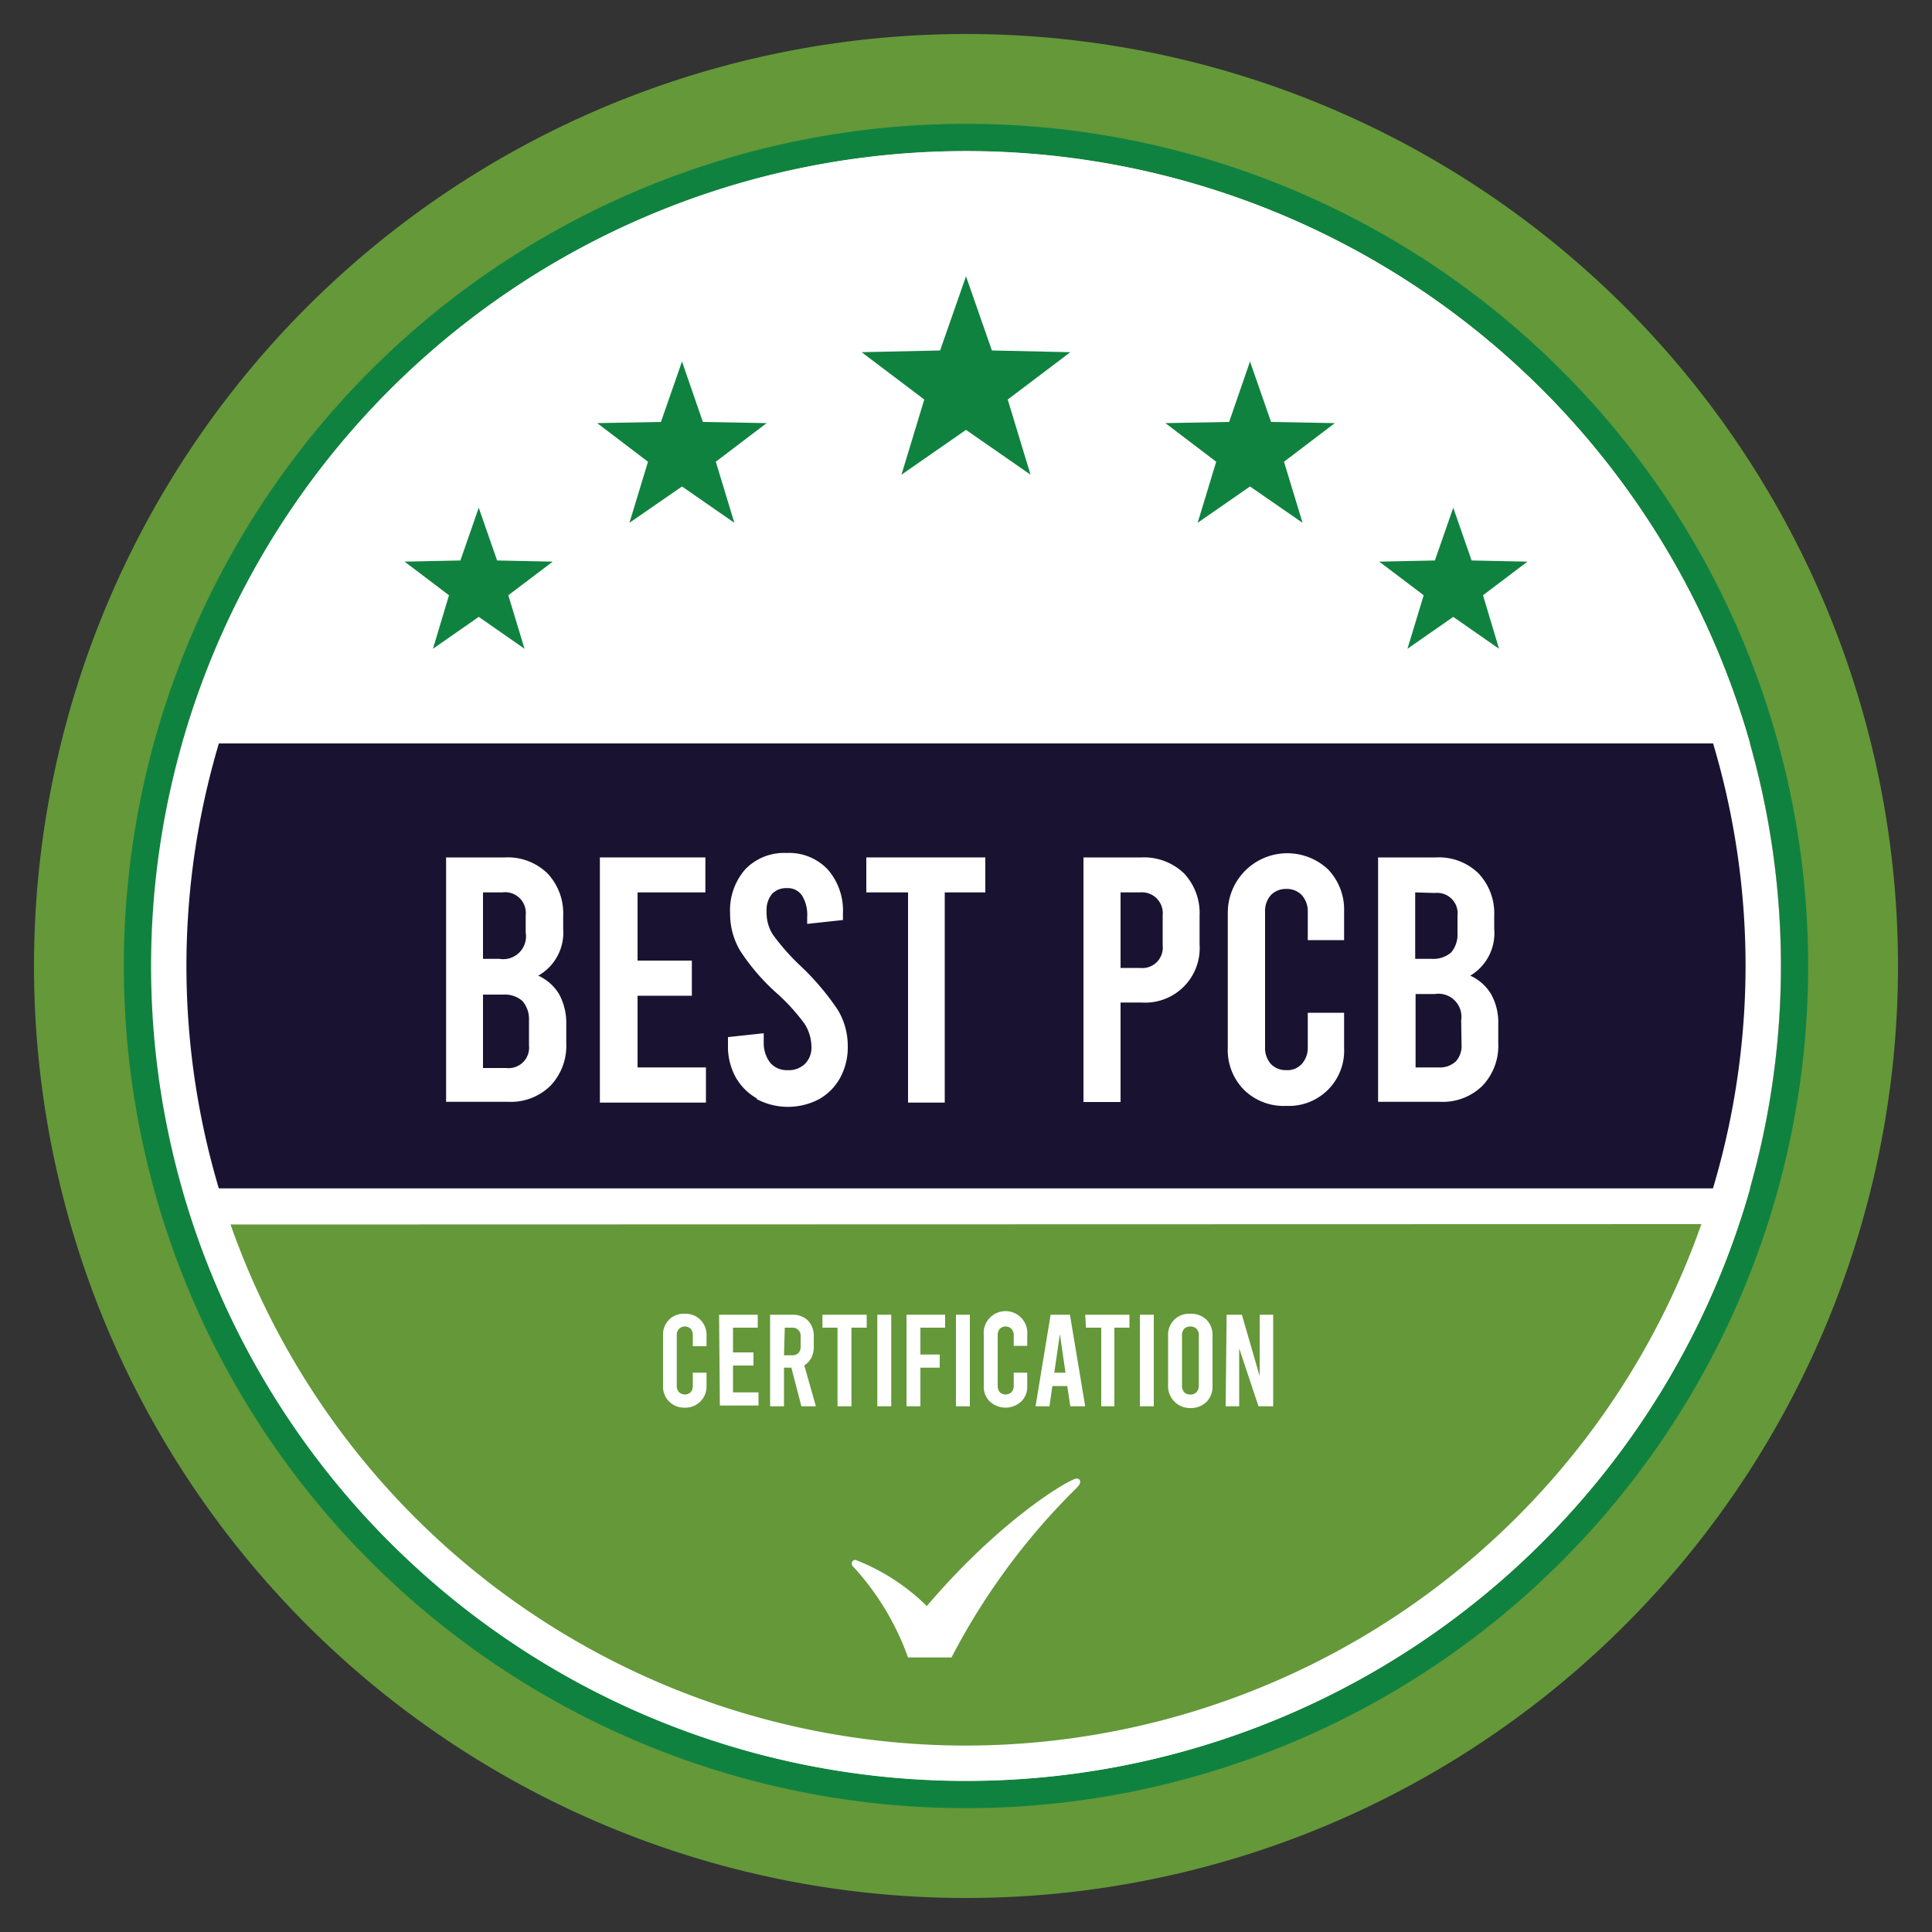 <svg id="圖層_1" data-name="圖層 1" xmlns="http://www.w3.org/2000/svg" viewBox="0 0 100 100"><rect x="0" y="0" width="100" height="100" fill="#333333" stroke="none"/><defs><style>.cls-1{fill:#fff;}.cls-2{fill:#649839;}.cls-3{fill:#191331;}.cls-4{fill:#10823f;}</style></defs><circle class="cls-1" cx="50" cy="50" r="44.2"/><path class="cls-2" d="M88.64,63.36A41.79,41.79,0,0,1,49.66,91c-16,0-33.65-10.35-38.3-27.62Z"/><rect class="cls-3" x="5.08" y="38.48" width="89.85" height="23.03"/><path class="cls-2" d="M50,1.76A48.24,48.24,0,1,0,98.24,50,48.24,48.24,0,0,0,50,1.76Zm0,90.42A42.18,42.18,0,1,1,92.19,50,42.17,42.17,0,0,1,50,92.18Z"/><path class="cls-4" d="M50,6.41A43.59,43.59,0,1,0,93.59,50,43.58,43.58,0,0,0,50,6.41Zm0,85.77A42.18,42.18,0,1,1,92.19,50,42.17,42.17,0,0,1,50,92.18Z"/><path class="cls-1" d="M50,92.18A42.18,42.18,0,1,0,7.82,50,42.17,42.17,0,0,0,50,92.18Zm0-1.83A40.35,40.35,0,1,1,90.35,50,40.39,40.39,0,0,1,50,90.35Z"/><polygon class="cls-4" points="50 14.3 51.34 18.14 55.4 18.23 52.16 20.68 53.34 24.57 50 22.25 46.66 24.57 47.84 20.68 44.6 18.23 48.66 18.14 50 14.3"/><polygon class="cls-4" points="35.3 18.71 36.38 21.84 39.68 21.9 37.05 23.9 38.01 27.06 35.3 25.18 32.58 27.06 33.54 23.9 30.91 21.9 34.21 21.84 35.3 18.71"/><polygon class="cls-4" points="24.78 26.28 25.73 29.01 28.61 29.07 26.31 30.81 27.15 33.58 24.78 31.93 22.41 33.58 23.24 30.81 20.94 29.07 23.83 29.01 24.78 26.28"/><polygon class="cls-4" points="64.7 18.71 63.62 21.84 60.32 21.9 62.95 23.9 61.99 27.06 64.7 25.18 67.42 27.06 66.46 23.9 69.09 21.9 65.79 21.84 64.7 18.71"/><polygon class="cls-4" points="75.22 26.28 74.27 29.01 71.39 29.07 73.69 30.81 72.85 33.58 75.22 31.93 77.59 33.58 76.76 30.81 79.06 29.07 76.17 29.01 75.22 26.28"/><path class="cls-1" d="M55.91,76.72a.17.17,0,0,0-.19-.19c-.3,0-3.83,2-7.75,6.6a10.73,10.73,0,0,0-3.69-2.39.18.18,0,0,0-.19.19c0,.08,0,.1.13.22A13.86,13.86,0,0,1,47,85.79h2.25A34.82,34.82,0,0,1,55.74,77C55.92,76.81,55.91,76.72,55.91,76.72Z"/><path class="cls-1" d="M28.94,51.46A3.12,3.12,0,0,1,29.31,53v1a3,3,0,0,1-.82,2.2,2.93,2.93,0,0,1-2.19.83H23.09V44.38h3.05a2.94,2.94,0,0,1,2.19.82,3,3,0,0,1,.82,2.2v.67a2.56,2.56,0,0,1-1.29,2.43A2.41,2.41,0,0,1,28.94,51.46ZM25,46.19v3.44h.85a1.18,1.18,0,0,0,1.36-1.36v-.9A1.07,1.07,0,0,0,26,46.19Zm2.38,6.62a1.43,1.43,0,0,0-.34-1,1.39,1.39,0,0,0-1-.33H25v3.8h1.2a1.06,1.06,0,0,0,1.18-1.17Z"/><path class="cls-1" d="M31.05,44.38h5.46v1.81H33v3.53h2.81v1.82H33v3.71h3.54v1.82H31.05Z"/><path class="cls-1" d="M39.17,56.85a2.86,2.86,0,0,1-1.1-1.11,3.28,3.28,0,0,1-.39-1.61v-.45l1.85-.2V54A1.67,1.67,0,0,0,39.86,55a1.12,1.12,0,0,0,.91.39,1.2,1.2,0,0,0,.89-.32,1.18,1.18,0,0,0,.34-.89A2.25,2.25,0,0,0,41.65,53a10.17,10.17,0,0,0-1.41-1.56,11,11,0,0,1-1.93-2.23,3.74,3.74,0,0,1-.52-1.94A3.21,3.21,0,0,1,38.57,45a2.79,2.79,0,0,1,2.14-.85,2.75,2.75,0,0,1,2.14.86,3.24,3.24,0,0,1,.78,2.28v.33l-1.85.2v-.37a1.88,1.88,0,0,0-.27-1.1.88.88,0,0,0-.78-.38,1,1,0,0,0-.78.31,1.31,1.31,0,0,0-.27.9A2.08,2.08,0,0,0,40,48.37,11.44,11.44,0,0,0,41.44,50a13.33,13.33,0,0,1,1.93,2.28,3.62,3.62,0,0,1,.51,1.89,3.28,3.28,0,0,1-.39,1.61,2.84,2.84,0,0,1-1.09,1.11,3.46,3.46,0,0,1-3.23,0Z"/><path class="cls-1" d="M44.84,44.38H51v1.81h-2.1V57.07H47V46.19H44.84Z"/><path class="cls-1" d="M56.08,44.38h3a3,3,0,0,1,2.2.82,3,3,0,0,1,.81,2.2v1.49a2.82,2.82,0,0,1-3,3H58v5.15H56.08ZM59,50.1a1.06,1.06,0,0,0,1.18-1.17V47.37A1.08,1.08,0,0,0,59,46.19H58V50.1Z"/><path class="cls-1" d="M64.39,56.41a2.92,2.92,0,0,1-.84-2.17v-7A3.08,3.08,0,0,1,68.74,45a3,3,0,0,1,.83,2.17v1.49H67.69V47.2a1.25,1.25,0,0,0-.31-.87,1.08,1.08,0,0,0-.8-.32,1.09,1.09,0,0,0-.8.32,1.24,1.24,0,0,0-.3.87v7a1.24,1.24,0,0,0,.3.87,1.06,1.06,0,0,0,.8.32,1,1,0,0,0,.8-.32,1.25,1.25,0,0,0,.31-.87V52.42h1.88v1.82a2.86,2.86,0,0,1-3,3A2.92,2.92,0,0,1,64.39,56.41Z"/><path class="cls-1" d="M77.18,51.46A3,3,0,0,1,77.55,53v1a3,3,0,0,1-.82,2.2,2.93,2.93,0,0,1-2.19.83H71.33V44.38h3a2.93,2.93,0,0,1,2.19.82,3,3,0,0,1,.82,2.2v.67A2.56,2.56,0,0,1,76.1,50.5,2.41,2.41,0,0,1,77.18,51.46Zm-3.93-5.27v3.44h.86a1.41,1.41,0,0,0,1-.33,1.43,1.43,0,0,0,.33-1v-.9a1.06,1.06,0,0,0-1.17-1.18Zm2.38,6.62a1.19,1.19,0,0,0-1.36-1.36h-1v3.8h1.2a1.21,1.21,0,0,0,.87-.3,1.17,1.17,0,0,0,.31-.87Z"/><path class="cls-1" d="M34.63,72.54a1.06,1.06,0,0,1-.31-.81V69.1A1.06,1.06,0,0,1,35.44,68a1.08,1.08,0,0,1,.81.31,1.1,1.1,0,0,1,.32.81v.56h-.71V69.1a.48.48,0,0,0-.11-.32.43.43,0,0,0-.6,0,.44.44,0,0,0-.12.32v2.63a.46.46,0,0,0,.12.33.44.44,0,0,0,.6,0,.5.5,0,0,0,.11-.33v-.68h.71v.68a1.07,1.07,0,0,1-.32.81,1.08,1.08,0,0,1-.81.32A1.1,1.1,0,0,1,34.63,72.54Z"/><path class="cls-1" d="M37.22,68.05h2v.67H37.94V70H39v.68H37.94v1.39h1.32v.68h-2Z"/><path class="cls-1" d="M41.48,72.79l-.52-2h-.38v2h-.72V68.05H41a1.12,1.12,0,0,1,.82.3,1.14,1.14,0,0,1,.3.83v.52a1.26,1.26,0,0,1-.12.57,1,1,0,0,1-.37.4l.6,2.12Zm-.9-2.64H41a.46.46,0,0,0,.32-.11.45.45,0,0,0,.12-.33v-.55a.41.41,0,0,0-.44-.44h-.38Z"/><path class="cls-1" d="M42.57,68.05h2.29v.67h-.79v4.07h-.72V68.72h-.78Z"/><path class="cls-1" d="M45.41,68.05h.72v4.74h-.72Z"/><path class="cls-1" d="M46.92,68.05h2v.67H47.64v1.39h1v.68h-1v2h-.72Z"/><path class="cls-1" d="M49.48,68.05h.72v4.74h-.72Z"/><path class="cls-1" d="M51.23,72.54a1.06,1.06,0,0,1-.31-.81V69.1a1.13,1.13,0,1,1,2.25,0v.56h-.7V69.1a.44.44,0,0,0-.12-.32.43.43,0,0,0-.6,0,.48.48,0,0,0-.11.32v2.63a.5.5,0,0,0,.11.33.44.44,0,0,0,.6,0,.46.46,0,0,0,.12-.33v-.68h.7v.68a1.06,1.06,0,0,1-.31.81,1.2,1.2,0,0,1-1.63,0Z"/><path class="cls-1" d="M55.24,71.74h-.77l-.15,1.05H53.6l.78-4.74h1l.79,4.74H55.4Zm-.09-.69-.29-2-.29,2Z"/><path class="cls-1" d="M56.17,68.05h2.29v.67h-.78v4.07H57V68.72h-.79Z"/><path class="cls-1" d="M59,68.05h.72v4.74H59Z"/><path class="cls-1" d="M60.78,72.54a1.13,1.13,0,0,1-.32-.83V69.12A1.08,1.08,0,0,1,61.61,68a1.15,1.15,0,0,1,.84.31,1.12,1.12,0,0,1,.31.83v2.59a1.12,1.12,0,0,1-.31.83,1.15,1.15,0,0,1-.84.32A1.13,1.13,0,0,1,60.78,72.54Zm1.15-.48a.5.5,0,0,0,.12-.35V69.12a.45.45,0,0,0-.12-.34.42.42,0,0,0-.32-.12.44.44,0,0,0-.32.12.5.5,0,0,0-.11.34v2.59a.54.54,0,0,0,.11.35.44.44,0,0,0,.32.12A.42.42,0,0,0,61.93,72.06Z"/><path class="cls-1" d="M63.49,68.05h.79l.92,3.18V68.05h.7v4.74h-.76l-1-3v3h-.7Z"/></svg>